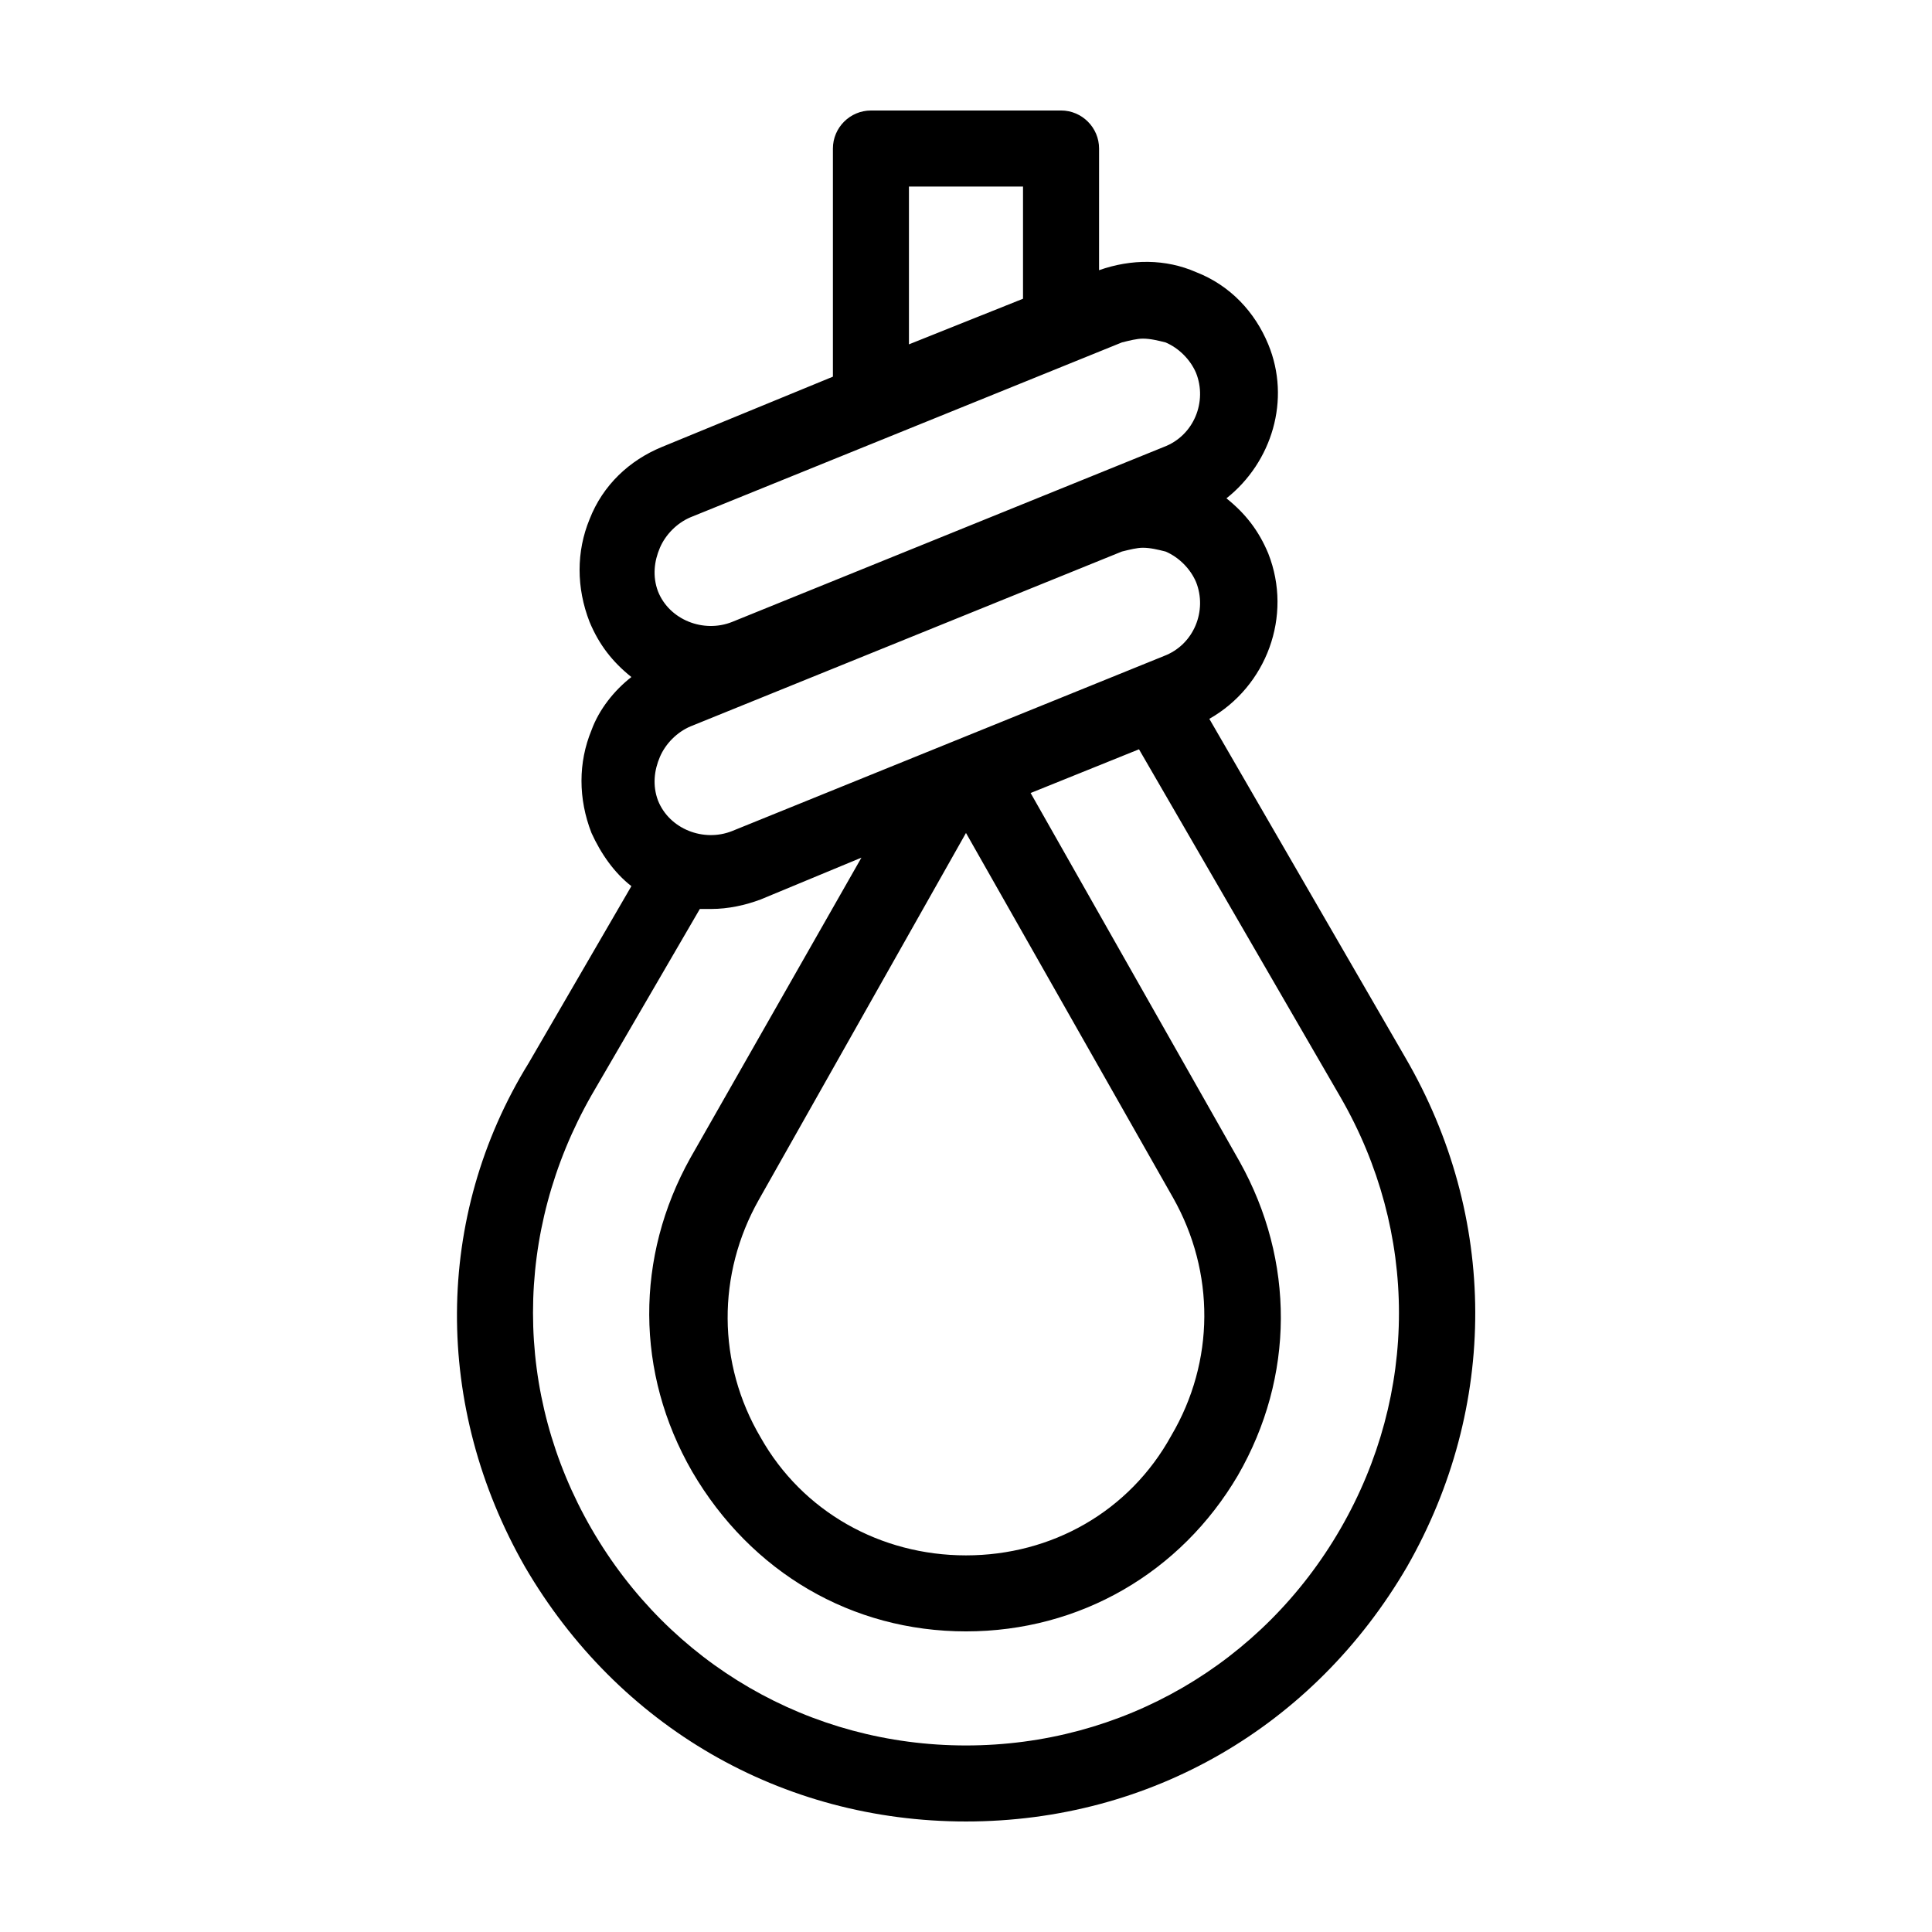 <?xml version="1.0" encoding="UTF-8"?>
<!-- Uploaded to: ICON Repo, www.iconrepo.com, Generator: ICON Repo Mixer Tools -->
<svg fill="#000000" width="800px" height="800px" version="1.1" viewBox="144 144 512 512" xmlns="http://www.w3.org/2000/svg">
 <path d="m516.38 424.18-51.895-89.676c15.113-8.566 22.168-27.207 15.617-43.832-2.519-6.047-6.047-10.578-11.082-14.609 12.09-9.574 17.129-26.199 11.082-40.809-3.527-8.566-10.078-15.617-19.145-19.145-8.062-3.527-17.129-3.527-25.695-0.504l0.004-32.246c0-5.543-4.535-10.078-10.078-10.078l-50.379 0.004c-5.543 0-10.078 4.535-10.078 10.078v60.457l-45.344 18.641c-8.566 3.527-15.617 10.078-19.145 19.145-3.527 8.566-3.527 18.137 0 27.207 2.519 6.047 6.047 10.578 11.082 14.609-4.535 3.527-8.566 8.566-10.578 14.105-3.527 8.566-3.527 18.137 0 27.207 2.519 5.543 6.047 10.578 10.578 14.105l-27.207 46.855c-25.184 40.805-25.184 91.188-1.004 133.51 24.688 42.32 68.016 67.508 116.89 67.508s92.195-25.191 116.88-67.512c24.184-42.316 24.184-92.699-0.504-135.02zm-131.5-230.74h30.23v29.727l-30.23 12.09zm-65.996 95.723c1.512-3.527 4.535-6.551 8.062-8.062l114.36-46.352c2.016-0.504 4.031-1.008 5.543-1.008 2.016 0 4.031 0.504 6.047 1.008 3.527 1.512 6.551 4.535 8.062 8.062 3.023 7.559-0.504 16.625-8.566 19.648l-114.36 46.352c-7.559 3.023-16.625-0.504-19.648-8.062-1.516-4.027-1.012-8.059 0.5-11.586zm0 55.418c1.512-3.527 4.535-6.551 8.062-8.062l114.36-46.352c2.016-0.504 4.031-1.008 5.543-1.008 2.016 0 4.031 0.504 6.047 1.008 3.527 1.512 6.551 4.535 8.062 8.062 3.023 7.559-0.504 16.625-8.566 19.648l-114.36 46.352c-7.559 3.023-16.625-0.504-19.648-8.062-1.516-4.027-1.012-8.059 0.5-11.586zm180.36 204.55c-20.656 35.773-57.938 57.434-99.25 57.434s-78.594-21.664-99.25-57.434-20.656-78.594 0-114.87l28.719-49.375h3.023c4.535 0 9.07-1.008 13.098-2.519l26.703-11.082-45.344 79.602c-14.609 26.199-14.609 56.93 0.504 83.129 15.613 26.703 42.316 42.32 72.547 42.32s56.93-15.617 72.043-41.312c15.113-26.199 15.113-56.93 0.504-83.129l-55.418-97.738 28.719-11.586 53.402 92.195c20.656 35.77 20.656 78.594 0 114.36zm-99.25-184.39 54.914 96.73c11.082 19.648 11.082 43.328-0.504 62.977-11.086 20.156-31.738 31.742-54.41 31.742s-43.328-11.586-54.41-31.234c-11.586-19.648-11.586-43.328-0.504-62.977z"/>
</svg>